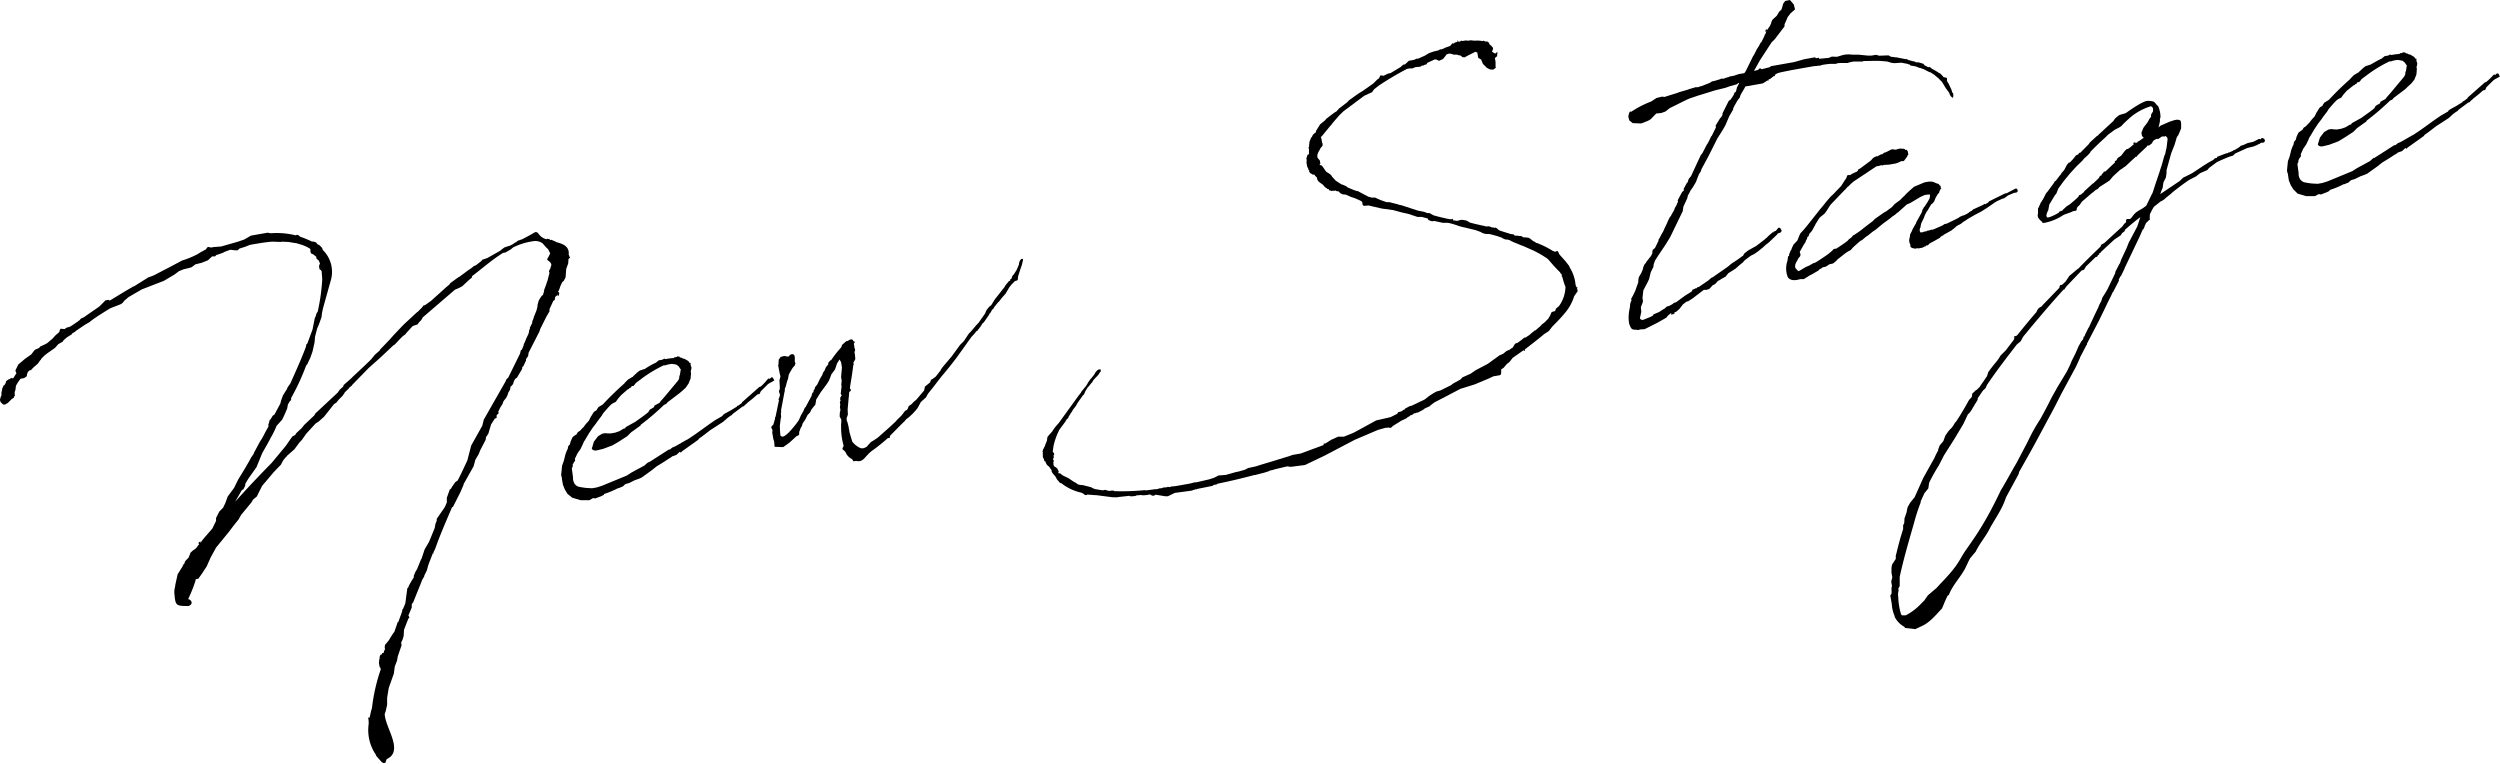 <svg xmlns="http://www.w3.org/2000/svg" viewBox="0 0 647.97 198.01"><g id="レイヤー_2" data-name="レイヤー 2"><g id="レイヤー_1-2" data-name="レイヤー 1"><path d="M70.58,62.63c-2,.16-3.89.5-5.82.84l-1.24.5-1.44.45-.49.46-.65,0-1.26-.15-1.43.53-.51.28-1.7.58-.32.34-.75,0-1.07,1-1.68.67-1.54.37-1,.75-.72.22-1.45.35-1.15.48-1.17.88-2.74,1.62L36.77,75,33.32,77l-1.16,1-.3.44-.5.37-.36.15-2.3.89-.69.4c-1.28.79-2.56,1.59-3.83,2.48l-.67.49-.24.23-.95.55-.25.14-2.46,1.67-.07.1-.17.13-.69.4-.06.2-1.28.8-.82.71-.3.43-1,.57c-.09,0-.08.1-.17.12l-.79.9-2,1.4-.75.6-.81.81-.13.3-.17.13-.6.86-1.16,1-.64.68-.2,0-.26.14-.32.34-.19.5-.09.59L6.25,98l-.92.16A11.6,11.6,0,0,0,4.13,100L4,101.08l-.19.51,0,.66.07.37-.26.14,0,.29-.59.39-1,1-.69.41H.82l-.58-.56A1.24,1.24,0,0,1,0,103.5l.07-.11,0-.19.39-1H.35l0-.27.1-.49.15-.79L1,99.82l.18,0,.14-.31.15-.22.1-.49.67-.49.37-.07.23-.32.31.13.27,0,.82-1.28,0-.09-.14-.26L4,96l.76-1.55L6.49,93l1.6-1.13.77-1,.24-.23,1.06-.47.23-.33,1.31-.61.52-.28,1.4-1.19.71-.79.25-.23.57-.48L15.4,86l.1-.49.23-.32,1,.11.51-.37.9-.25c.85-.53,1.61-1.05,2.45-1.67l.4-.45.7-.31,4.05-2.8,1.61-1.61.74-.13.31.14v.09c2-1.2,3.85-2.38,5.83-3.49l.17-.13.44-.17.85-.53,2.73-1.71L39,71.7l.89-.34L44,69.22l3.21-1.7a23,23,0,0,0,4-1.65l.85-.53,1.3-.7.38-.54L54,64l.69.16.73-.13,1.88-.14,4.42-1.26,1.6-.56,1.72-1,4.32-.76.79.15a20.39,20.39,0,0,1,6.54.55l.16-.13.28,0,.31.14.34.32a28.46,28.46,0,0,1,3.06,1.26l.28,0,.49.1.41.21,0,.09.47.49,0-.09.2.06.34.32.46.48.19.54a7.93,7.93,0,0,1,2,8.08l-1.92,6.87L83.48,81l-.16,1.26-.7,1.92-.41.93-.56,2.18-.12,1.44L81,91.11l-.57,1.62-.83,1.75-.24.23a59.06,59.06,0,0,1-3.91,8.46l0,.19,0,.29-.15.21-.17.13-.51.85-.19,1.07-.81,1.85-.48,1-1.43,1.58-.54,1.23L70.45,113l-.15.21c-.77,1.56-1.66,3-2.37,4.31l-1.45,3.57-2,2.81-.66,1.06-.22.42-.08.58-.42.83-.43.27-1.74,3c3.72-4.16,7.25-7.81,9.5-10.1l3.59-4.33,1.74-2.49.78-.42.21-.41L78.16,111l.7-.88,2.6-2.45.29-.52,5.77-5.38.53-.76.9-.82.12-.4,2-1.76.32-.34,1.14-1.06,1.87-1.75,1.78-1.73,1-1.22,1.23-1.08.06-.19,2.72-2.85.79-.9,2.15-2.27.57-.58L108,81l.34-.25,1.12-1.14.3-.44.37-.06,1.6-1.14,3.92-3.53.58-.48.25-.23.22-.33,1.68-1.24.43-.26,0-.1.18,0L121.41,70l.77-.51.74-.61.19,0,.42-.26.92-.73.33-.25.23-.32,1.25-.42L129.63,65l.25-.23.84-.63,1.07-.37.27-.05.87-.44.5-.37.36-.16.41-.35,1.16-.4c1.13-.58,2.17-1.14,3.28-1.81.55-.1.67.07,1,.48A3.49,3.49,0,0,0,141.6,62h.09l.08-.11.58.08,0-.09h.1l-.06.2.31.13.36-.06.13.16h.09l.62.27.41.21c1.49.4,2.82.92,3.08,2.39a3.12,3.12,0,0,1,0,.86l.12.17.07.37.18,0,0,.19-.16.12-.25.24-.08,1.15-.51,1.41-.17,2.21-.5.94-.34.25-.48,1-.31.91-.35.73.28,0,.06.37-.18.59-.09,0-.21-.15.11-.4-.21.42-.41.35-.13.31,0,.38-.15.22-.26.14-1,2.17v.57l-.8,1.37-.42.84-1.19,2.38-.18.6-2.82,5.52-.13.88-.53.75,0,.39-.69,1.44-.32.34,0,.39L134,97.87l-.51.37-.21.42-.13.3-.18.6-.47.56-.09,0-.08.11-.14.78-.44.74-.18.6-.35.72-.69.88-.14.31-.12.4-.66,1.07-.48,1,.15.35-.41.36-.15.21,0,.66-.26.14-.18,0-1,1.58-.48,1.6-.23.8-.61.87-.07.67-1.42,2.72-.39,1-.87,1.48-.46,1.69-2.6,4.63,0,.18-.87,2-1.9,3.75-.19,0c-1.14,2.66-2.35,5.43-3.66,8.79l-.44,1.22-.45,1.21-.17.13a.66.66,0,0,1-.12.4l0,.29-.19,0-1.1,2.85v.09l-.07.11-.34,1.29-.7,1.45,0,.18-.52.85c-.64,1.72-1.45,3.57-2.23,5.6a.1.1,0,0,0-.08.11l0,.19h-.1l-.3.44,0,.85-.87,2.05.28.52-.31.34-1.11,2.85-.09,1.63-.24.8-.41.92.12.64-1,2.93-.18,1.07-.59,1.53-.24,1.84-1.33,3.74-.41,2.53,0,1.8-.37,1.67-.26.71c.13,3.39,4.25,8.53,1.49,11.11a11.74,11.74,0,0,1-1,.65l-.32.91-.46.08-.52-.29-1.43-1.64,0-.18a11.22,11.22,0,0,1-1.94-7.81l0-.27.06-.2-.05-.28,0-.38-.12-.74.38,0,.37-1.67.24-.81a46.58,46.58,0,0,1,2.29-10.06l-.19-.54,0,.09-.12-.17-.18-1,.07-.67,0-.18.13-.31,0-.28-.11-.07v-.1l.11.08.17-.6.19,0,.17-.13.13-.3.28-.05.16-.13,0-.29.28-.52-.08-.46.07-.68.4-.45.62-.77.51-.85L102,164l.17-.12.25-.71.69-2,.11.08,1-2.74.08-.58.17-.13.47-1.12,0-.19h.1l.53-4,.24-.23.19-.51.65-1.16.67-1.06-.13-.17.47-1.12.44-.74,1-2.45.15-.22.8-2.41,1.16-2,1.46-3.57.19-1.07.33-.82v-.48l2-2.9c0-.09.08-.11.08-.11l.54-1.23,0-1.23.51-1.41.25-.71.34-.25.21-.41.91-1.3.59-.39.84-1.66,1.66-3.52,1-3.87,2.88-5.15.39-1.58,5.64-9.9.19-.51.49-.47.42-.83,2.65-5.39.22-.89.26-.14.47-1.13,0-.29a.1.1,0,0,0,.08-.11l.21-.41.33-.82,0-.09.08-.11.55-1.14.16-.69,0-.29.23-.33-.05-.27.63-1.25,0-.39.27-.61.17-.6.66-1.63.23-.9.07-.67.35-1.2.17-.13.06-.2.53-.75.26-.14.3-1,0-.28.64-1.72.06-.2,0-.18.15-.22.56-2.18-.14-.26.1-.5.17-.12.24-.8a1.35,1.35,0,0,0,.09-.58l-.27-.43-.23-.24-.43-.31-.13-.16.06-.2v-.1l.22-.32.35-.72.15-.22a11.06,11.06,0,0,0-.59-1.22l-.22-.15-.46-.49-.72-.82a3.18,3.18,0,0,0-2.09-.58A16.63,16.63,0,0,0,133,64.13l-.17.13-.41.36-1.38.81-.64.11c-2.82,1.73-5.36,4-8,6a.1.1,0,0,0-.08.11l0,.29-.75.61-1,.93-.73.69-.78.43-1.14.48-8.31,7.15-.44.74-.56.57-.38.54-1.25.42-.32.34-1.35,1.47-.23.32-.67.5-.81.8-1.27,1.36-.43.27-3.33,3.14L97.3,93.83l-1.72,1.53-4.25,4.35-.23.32-.51.38-.22.32-1.05,1v.09l-.52.76-1,1-.62.77-.6.39L84,108l-1.31,1.17-.93.64-2.38,2.6-1.14,1.62-.56.57-1.38,1.86-1.88,1.65-.15.22a5.77,5.77,0,0,0-1,1.22l-.42.84-1.92,2-3,3.55-1,2-.34.72-1,.84-.44.74-2.65,3.21-.65,1.16-1.32,1.65-1.15,1.53L56,141.93l-1.43,2.62-1,2.26-1.27,1.93L51.4,150l-.46.08-.26.14,0,.27a38.19,38.19,0,0,1-1.91,4.79c1.09.28,1.3,1.48,0,1.8-2.94-.05-3.31,0-3.53-2.88a4.9,4.9,0,0,1,.17-2.21l0-.28.63-2.86,1.4-2.24.08-.1-.18,0,.06-.2.1.07.25-.23.06-.2.19-.51.88-.91.53-1.32.65-.59.26-.14.58-.48.38-.54.39-.45-.18,0,0-.38.34-.25.09,0,.11.08-.14.31.25-.24.06-.2c.85-1.09,1.8-2.11,2.74-3.23.09,0,.08-.11.15-.21l.91-1.87,0-.77.84-1.66,1-1a9.13,9.13,0,0,1,.48-1l.71-1.92,1.38-1.86a3.8,3.8,0,0,0,.57-1l.77-1.55,1.69-2.76,1.16-2,.5-.94.6-.86a6.81,6.81,0,0,1,.48-1l1-1.88.36-.63.3-.43c.58-1,1.06-2.08,1.72-3.15v-.56l.35-1.2.17-.13.15-.21.44-.74.5-.38,1.5-2.82.16-.69.51-1.41.81-1.29.23-.32.12-.4.45-.65.23-.32.07-.11c1.43-3.19,2.93-6.49,4.09-9.62l0-.39.32-.34L81,85.42l.6-3,.21-.42.24-.8.3-.43a52.8,52.8,0,0,0,1.15-8,7.33,7.33,0,0,0-.06-1.41l0-.1-.08-1L83.15,70l-.33-.22-.14-.83.19-.51.08-.11-.33-.79L82,67,82,66.59,81.3,66l-.42-.21-.3-.13,0-.19-.12-.16v-.57l0-.19a7.18,7.18,0,0,0-1.77-.91l-.11-.08L76.7,63l-.2,0-1.66-.28-1.72-.08-.37.07Z"/><path d="M149,118.91l.08.46-.38.54-.21.42c-.09,0-.08.1-.06.19l.05.28-.27.62.31,2.31a2.8,2.8,0,0,0,.51,1.81c.66.54.39.59,2.81.92l1.63.09,1.2-.21,1.34-.43,6.45-2.65,1.19-.78,3.37-1.82.66-.59.33-.25.18,0,5.11-3.27.37-.07.58-.48.79-.33,2.84-1.63.35-.16c3.07-2,4.21-3,7.16-5l1.89-1.09.06-.21.51-.37,1.55-.84,1.62-1,0-.19.27,0,1-.74.06-.2,4.42-3.91.45-.17A17.87,17.87,0,0,0,199,98.25a.36.36,0,0,1,.57,0v-.09l.31-.34.39,0,.42.78-.43.27-.78.42-.42.26-1.86,1.85-.34.72-.46.08-.34.25c-.73.7-1.56,1.32-2.31,1.92l-.08.11-.57.48-.32.34-.28.05-2.68,2-.06.2-.35.16-.67.49-.17.13-1.14,1-3.23,2.09c-1,.74-2,1.58-3,2.23l-.22.33-4.21,3-.32.34-.23-.24-.9.82-1.07.38-.67.5h-.09c-1.1.77-2.21,1.43-3.32,2.11l-1.25,1-2.61,1.88-.7.32-1.07.37-1.48.74-.9.25-.34.25-.32.34-1.14.49-.19,0a21.51,21.51,0,0,1-3.53,1.48l-.22.32-.45.17h.1l-1.78.69-.58-.09-.95.55-2.27,0-2.19-.66L147.08,128l-.67-1.11-.5-1.24-.28-1.56.06-.2-.12-.17-.12-.64.24-2.41.45-1.22.44-1.78.39-1,.15-.21.15-.79.47-.55.16-.7.41-.92.23-.32.92-.64.29-.53.6-.38.63-.69.17-.12.77-1,.72-.79.48-1,.3-.43.36-.64.32-.34.52-.28.14-.3.37-.54.69-.41.43-.27a77.49,77.49,0,0,1,5.58-5.43l.15-.22.8-.8,1.12-.67c.09,0,.18,0,.16-.13l1-.93.58-.48.25-.14,1.26-.41C168.07,95,169,94.44,170,94l.75-.61.92-.16.52-.28.3.13a15.6,15.6,0,0,1,2.13-.28l.08-.1.26-.15.2.06.26-.14.07-.1.59.08,0-.09.09,0-.06.2.31.14.28,0,.12.17.09,0,.6.18.11.08c.52.28.94.49,1.11.94l.3,0-.06.2.09,0-.08.11.08.46.16.35-.07.68-.14.31.1.55L179,98.09l-.53,1.32-.75,1.09-.9.82L176,102l-2.92,2.22-.4.45-.61.3a61.57,61.57,0,0,1-6,5.13l-.06.2-2.44,1.76-1,1-2.21,1.43-1.63.95-2.4.9-1.45.35-.65.11-.59-.18-.27-.42.14-.31.41-1.4,1.08-1.42,1.11-.67.74-.13.67.07.77,0,1.19-.21,1.07-.38,1.12-.67.36-.06.14-.31,2.5-1.39,2.27-1.63,1.08-.85.37-.64,1.11-.67.12-.4,1.29-.7.31-.43,1-1.13,3.52-4.22.28-.53.07-.67.14-.31.22-1.46-.11-.07-.13-.17-.26-.43-.56-.47-.69-.16-.67-.07-1,.18-.62.2-.39,0a33.94,33.94,0,0,0-6.23,3.84l-1,.75-.23.32-.39.45-.38,0c-.08.11-.08.11-.17.13l0,.18-.52.28-.15.22-.18,0L161,102.4l-.86,1-.53.75-.87.44-.34.25c-.73.69-1.35,1.47-2.06,2.26l-.37.63-1,1.31-.53.76-.85,1.1-1,1.51-1,1.7-.23.32-.4.92-.48,1-.76,1.08Z"/><path d="M206,92.56v1.13l.19.54-.15.22,0,.18-.15.22-.32.34-.3.43-.36.63-.37.63,0,.1,0,.09h-.1l-.18,1.08-.26.71-.34,1.29-.19.51-.06.2v.56l-.07.11-.88,4.7,0,.76-.08.1.09,1-.12.4-.23,1.93.06,1.42.09,1c.53.85,1.72.08,4.26-3.21l.38-.54.15-.22.54-1.23.58-1,.4-.92.24-.24,1.5-2.82.23-.8.25-.23.09,0-.07-.36.38-.54,0-.3.62-.77.69-1.45.51-.85.21-.41.05-.29.45-.65.33-.82.62-.77,0-.38.55-.67.18,0A27.81,27.81,0,0,1,218.06,90l.18-.6,1.14-1,.29,0a4.08,4.08,0,0,1,.78-.42c.46-.08.58.09.74.44l.41.21-.3.43.08.46.07.37,0,.18.2.63-.18.6.12.64.1,1.12-.5.94.08.46-.13.31c-.18,1.64-.46,3.3-.74,5l-.13.88.25.33,0,.28-.41.35-.07.68,0,.29-.05.29-.29,3.18.06,1.41-.25.71-.08.11.05.84.13.17.3,1.18.11.64.2,1.1.46,1.53.22.72a5.34,5.34,0,0,0,1.15,1.12c1,.68,1.48.88,2.59.21l.39-.45.72-.79.68-.4,1-.66.41-.35c1.47-1.31,3-2.61,4.41-4l.15-.22,1.21-1.16,1-1.31.45-.18.15-.21.33-.82.76-.51.39-.45.83-.71,2-2.36.21-1,1.32-1.08.26-.71.35-.16.84-.62c.47-.56.92-1.2,1.39-1.76h-.09l.53-.75,2.35-2.78,2.14-2.94,1-1,1.28-1.93.56-.57,1.41-1.67.56-.57,1.67-2.38.4-.92.7-.88.5-.38c.45-.65.72-1.26,1.27-1.93l2.24-2.85.14-.31,1-1.22.28,0-.05-.28.41-.35.18-.6.23-.33h.09l.82-1.29.6-1.43,0-.09c0-.09.06-.2,0-.29s0-.09.16-.22l0-.29.39-.45.26-.14.22.15,0,.39-.13.3v.1a6.15,6.15,0,0,1-.41,1.4l-.55,1.7-.18.6-.06.77-.15.22-.63.2-.32.34-.48.47-.62.77-.59,1-.36.63-1,1.13-.77,1-.17.12-1,1.22-.29.53-.26.14-.29.52,0,.09-.39.45-.14.31L255,83.54l-.41.36-.29.52-1,1.32-.26.14-.62.77-.64.68-3.72,5.2-.08.11c-1.23,1.64-2.47,3.18-3.8,4.75-1,1.22-2.15,2.84-3.64,4.62L240,103l-1.31,1.18-.07.11-.79,1.46-.54.67-.72.79-1,.93-.67.49-.55.67-.16.12c-1.3,1.27-2.5,2.53-3.54,3.56l0,.48-.55.1a44.34,44.34,0,0,1-3.56,2.9c-2.54,1.68-2.51,3.47-4.68,3l-.64.11-.39-.59a3.18,3.18,0,0,1-1.63-1.7l-.25-.34-.55-.47-.05-.27.28-.53,0-.27A17.2,17.2,0,0,1,218,111V110l.06-.76v-.48l-.42-.78,0-.38.05-.77.12-.4,0-.29-.11-.64.08-.59v-.09l-.1-.55.2-.51-.14-.26.05-.2,0-.27.37-.54-.26-.43.23-1.94-.08-.45.11-1-.16-.92.22-2.5L218,93.86l-.41-.69-.66,1.07-.12.4-.38,1.11L215.5,97l-.58,1.52-.37.64-.53.75-1.37,1.86-1.11,1.8-.08.58-.15.79-.32.34-.62.77-.21.42-.21.41-.08.11-.56.57-.63,1.25-.61.87-.31.91-.23.32-.25.71-.14.31v.56l-.14.31-.61.3-1.79,1.64-1.6,1.14h-.57l-1.24-.07v.1l-.1-.08c-.3,0-.4-.12-.36-.41l-.09-1-.2-.62-.29-1.66.07-.67-.3-.61,0-.29.49-.47.12-.4.18-.6.12-.4.05-.2,0-.38.09,0,.06-.2.87-4.22-.11-.08,0-.18L202,103l.17-.69-.19-.54-.09-.46.22-.41,0-.77-.09-1.6.24-.8,0-.27-.3-1.18.18,0-.22-.15,0-.19-.23-1.28.17-.69-.3,0,.26-.14,0-.29,0-.29.53-.76.09,0,.81-.23,1.08.19.32-.34.33-.25.46-.08.42.21Z"/><path d="M391.47,62.32l-.8-.24h-.48l-.92-.4-.13-.17a1.87,1.87,0,0,1-.8-.24l-1.89-.52-.49-.1h-.57l-.67-.07-.31-.14-.2-.06-.53-.29-1.21-.44L379.79,59c-2-.41-1.9-.61-4.09-1.17l-.58-.09-1.23,0-2.17-.47-.55.1-.9-.32-.27-.43-1.49-.4h-1.14l-2.41-.8-1.68-.37L361,54.43l-.09,0-2.72-.37-2.56-.59-.9-.22-1.21.11-.32-.22-.15-.83-.43-.3-1.54-.68-.8-.24-1.54-.67-.38,0-.5-.1-.52-.29-.36-.41-.58-.09-.22-.15-.18,0-.26.14-.22-.16-.25.14-.1,0-.6-.18,0,.09-.11-.07.08-.11-.23-.24-.3,0V48.9l-.65-.45-.48-.58-.22-.15-.54-.38-.45-.39-.28-.52-.06-.37-.13-.17-.34-.32-.14-.26-.2-.06-.29,0-.32-.23-.2-.06-.36-.41-.08.11v-.09l.07-.11,0-.27-.24-.25,0-.18-.3-.61-.19-1.1.06-.2v.09l0-.66-.11-.08.24-.8L339,40l.29,0a5.42,5.42,0,0,1,0-1.14l-.11-.64h-.09l0-.09.18,0,.05-.29-.05-.28.07-.11v-.09l.07-.67.27-.62.12-.4.17-.12v.09l.27-.62V35l.32-.34.33-.25.09,0,.18-.59,1-1.59,1.33-1.09.22-.32,2.09-1.6.69-.41a.09.09,0,0,1,.07-.11l.47-.55,2.09-1.6.56-.58,2.27-1.63,1.28-.79,2.7-1.9,1-1,.5-.37.34-.73.28,0,.58.09.26-.14.61-.3.35-.15.56-.1,2.65-1.6.24-.24.41-.35.46-.08,1-.93,1.37-.25.61-.29.39,0,1.75-.78,1.12-.67,1.07-.38,1.36-.33.43-.27.38,0,.8-.33.25-.14,1.17-.4.54-.66h.48l.15-.21.81-.24-.12-.17.15-.22.06.37h.48l.24-.23.29,0,.11.08.83-.15.67.07.65-.11,1,.11a7.39,7.39,0,0,1,2.11.11l.16-.13.62.27.27-.05.08-.1.11.07-.08.11.31.13.23.25-.06.2a3.83,3.83,0,0,1,.92.88.43.43,0,0,1,.08.46l-.26.71.1,0,.74.44.58-.48-.09,1.15-.57.48.17,1v1.13l.07.37-.67.5L386.2,18l-.83-.42-1-1-.49-1.15-.74-.43-.24-1.38-.51-.2-.26.14-1.48.74-.78.42-.16.12-.39,0-.29-.05-.45-.39L378,14.3l-.31-.13-.86,0-.8-.24-.18,0-.2-.06-.72.23-.3.43-.63.77-1.05.47-.52-.29-.5-.1-1.75.79-.26.14-.21.41-.29,0-.52.28-.39,0-.24.24-.55.09-.84.06-.8.33-.27,0-.39,0-.73.13a79.71,79.71,0,0,0-7.29,4.31l-.17.13-1.08.85-.53.76-.7.31-1.32.61-5.36,4-1.05,1-1.65,1.9v.09l-.09,0-.45.64-.17.13-2.26,2.77-.26.14.14.26.2,1.1.19.53-.06.2,0,.19-.15.21-.32.34-.21.42-.37.63-.26.62,0,.18-.06.2.09.55.11.08,0,.09.11.08.35.41.15.82-.23.33.6.18.5.67.64.93.95.59.34.32.27.42.93,1,1.39.9.7.25.73.35.23.24,1.94.8.89.22.22.15L354.7,51l.89.22.86,0,.73.35.61.27,1.62.57a.34.34,0,0,1,.29,0h.48l1.29.34.49.11.2.06a5.15,5.15,0,0,0,1.09.28l4.32,1.41.3.05,1.27.25.31.13.51.19h.57l1,.57c1.2.36,2.39.62,3.57.89l.88.13.38,0,.08-.11.09,0,.17.45c.29,0,.37-.07.68.07l.38,0,.9-.25.38,0,1.08.19.85.51,1.29.34,3.06.69.46-.08.8.24v.09l.3,0,.18,0,.4.12.08-.11.2.06.43.3.12.17.11.08.2.06,0,.09,2.9.91.88.13.14.26c.09,0,.18,0,.2.06l.77,0,.11.08.66,0,.63.37h.57l.67.07.42.21.77.62.42.21.43.31.09,0,1,.39a22.68,22.68,0,0,1,3.23,1.7h.09l.42.21.63-.21.21.15.32.71.35.41,1.18,1.31,1.1,1.41,0,.19a10.1,10.1,0,0,1,1.59,4.74l.11.07.05.28.23.24.18,0,0,.09-.19,0,.15.83-.91,1.3a12,12,0,0,1-2.44,4.4c-1,1.23-2.14,2.37-3.27,3.52l-.84,1.09-.77.52-.26.14c-1.73,1.44-3.48,2.79-5.23,4.14l.05.28-.17.12-.11-.07,0-.19-2.87,2-.85,1.1-.67.5-.86,1-.6.39L389.06,97l-.33.25-1.66.29-1.31.61-3.53,1.48-3.5,1.09h-.09l-4.08,2.14-2.52,1.3-.26.14-1,.74-.15.22-1,.45-.35.16-.24.23-1.56.85-.27,0-.35.16-.28,0-.67.5-.2-.06-.41.35-.52.28-.24.24-.61.29-.71.32L361,110.42l-.48.46-.3,0-.2-.06-.93.07-1.9.52L351.12,114l-7.89,4.14-5,2.39-3.7.47-.88-.13-3.09.73A10.69,10.69,0,0,1,329,122v.09l-1.34.43-2.36.6-.18,0c-3.17.84-6.35,1.6-9.55,2.25l-.34.25-.29,0-.37.06-.24.24-4,.8-.16.13-.2-.06-1.17.39-4.35.58-1.74.87-.66,0-2.53-.41-.43.26h-.47l-.44-.3c-.18,0-.38,0-.56,0v.09l-1,.09-.66,0-.11-.08c-.46.08-.94.07-1.4.15l-.16.13-1,.08-.29,0-.31-.14-.27.05-2.7.29-.26.14,0-.09-.86,0-.18,0-4.36-.56-.39,0-1.82-.15-.26.14-.39,0-.23-.24-.63-.37a12.68,12.68,0,0,1-5.27-2.48l-.18,0-.22-.15-.71-.82-.42-.78-.72-.82-.28-.52.06-.2-.76-1.09h-.09l-.34-.32-.25-.33,0-.09-.29-.62v.1l-.21-.15-.07-.37-.3-.61,0-.66-.05-.28.06-.2,0-.27-.19-.06.07-.11.09,0,.11-.49.07-.11.17-.12,0-.29.17-.13a6.88,6.88,0,0,1,.45-1.21l.12-.4.13-.88.54-.66.64-.68a12.23,12.23,0,0,1,1.7-2.2l5.18-7.16.62-.78.06-.19,1.17-1.44.3-.43.36-.64.6-.86.17-.13.85-1.09.21-.42.47-.56.43-.26h.47l.07.37-.13.31-.25.23c0,.09-.07.11-.06.2-.45.65-1.12,1.14-1.58,1.79l-.21.42-.24.23-.7.88-.32.34-.59,1-.19.51-.23.32-.24.23-1.21,1.73-.59,1-.7.88-.21.42-.3.43-.67,1.06,0,.19-.49.46-.29.53-1.53,2.06a17.21,17.21,0,0,0-1.58,4.45v.09l-.17,1.17.38.5-.06.2.12.17L273,118l.11.07-.06.2.13.17-.28.61.25.34-.17.6.12.17-.06.2c0,.18.16.35.19.53l.42.21.44.4.33.79-.15.22a.32.32,0,0,0,.13.17l.38,0,.67.55,1.44.69,1.5,1,.31.13.75.53.79.15.38,0,.89.22,1.3.34.52.29.51.19,1.95.32.73-.13.51.19.58.09.46-.08h.57l.22.15.38,0a58.75,58.75,0,0,0,7.44-.27h.09l.2.06.09,0,1.76-.22.55-.09c.19,0,.3,0,.48,0l.81-.24.38,0,.45-.18,1-.08.17-.13.49.11.45-.18.93-.07,3.77-.66,1.36-.34.38,0,3.37-.78,1.26-.41,1.12-.58,1-.09.94-.07,2.61-.74.55-.1,1.81-.51.78-.42,2.09-.46,1.26-.41,3.15-.94,3.22-1,.82-.24,1-.36,2.12-.37,5.87-2.17.07-.11,0-.19.06-.2.22.15.51-.28,1.19-.77.45-.18,1.31-.61,1.43,0,.09,0,2.47-1,1.3-.7,4.58-2.51,3.73-.85,1.74-.87.21-.42.37-.07.63-.2.41-.36.2.06.13-.3,1.3-.71.46-.08,3.41-1.64,1.08-.85,1.19-.78.77-.42,1-.27,2.7-1.33.67-.5,1.82-1,.56-.58,2.11-.94,1.26-.88,3.21-1.7,2.94-2.13,1-.46.91-.73.8-.33a3.27,3.27,0,0,1,.76-.51l.51-.85.15-.21.63-.21,1-.74.74-.61.28,0,1-.65.82-.72.34-.24.24-.24.18,0,1.48-1.3.15-.22.67-.49,1-1,.51-.84.41-.93.9-.25c0-.09,0-.09.07-.11v-.09l.12-.4.82-.71a8.7,8.7,0,0,0,1.67-5l-.16-.35-.39-1.16-.29-1.09-.09,0-.05-.27.06-.2-.36-.42-.14-.26-.8-.8-.93-1-1.43-1.65a26.36,26.36,0,0,0-3.9-2.25l-2.26-1-.31-.13-.2-.06-2.45-1a.1.1,0,0,0-.11-.08l-.11-.07c-.09,0-.18,0-.2-.06Z"/><path d="M450.65,19.21l1.47-.26.37-.54,1.88-3.84.23-.33.85-1.66.37-.54.5-.94.24-.23.77-1.56,0-.18.3-.43.12-.41.14-.3-.25.23-.09,0,0-.19.13-.31.36-.15,0,.27.29-.52.38-.54.34-.73.05-.29.27-.61,1.14-1.06.59-1,.32-.34.26-.15.06-.2,0-.09.08-.1v.09l.34-1.3.53-.75L463.93,0l1,1.16.32,1.27-1.14,1-.77,1-.47,1.12-.34.73v.56L460,10.16l-.81.8-3,4.6-1.59,2.84,1.09-.29.32-.34.27-.05.33.23,2.26-.59,0-.18,6.15-1.09,2.62-.74,2.76-.49.32.23.74-.13,0,.28L474,15l.79-.33,1.34.05,1.52-.46.65-.12.84-.05,1.15.08.66,0,.75,0,2.41.24.19,0,.76,0,1.2-.21.8.24,2.07-.08.38,0,.63.36a5.33,5.33,0,0,1,1.17.17l.08-.11.1.08,2.56.5.16-.13.13.17.09,0,0,.1,1.49.4.18,0,.31.14a.52.52,0,0,0,.4.12h.47l1.2.36.36.41.94.49.37-.06.43.3.12.17c.62.27,1.16.65,1.69.93,0,.09.1.08.12.17l.29.05.81.8v.09l.22.15.58.09.22.15,0,.75.39.6.75,1.57.22.72c0,.09.12.17.23.24.05.28.08.46,0,.57l.1.08-.17.6-.56-.47-.14-.27a1.07,1.07,0,0,1-.19-.53l-.87-1.17-.94-1.54-.24-.34-.11-.07-.7-.73-.77-.63c-.11-.07-.11-.07-.13-.16l-1.17-.74-.4-.12-1.25-.64-.11-.07a2.37,2.37,0,0,1-.7-.25l-.3-.05-.19-.06-.82-.33-.78-.14-.59-.09-.23-.24-.11-.08-.18,0-.31-.13-1.57-.29-1.77.12-.68-.07-1.2-.36-1.44-.12c-1.54-.11-3.13,0-4.74,0l-.17.13h-1.61l-.75,0-.92.17-.63.2-1.7,0-.84.05-.54.19-.29,0h-1.14a18.05,18.05,0,0,0-2.22.3l-.35.15-.29,0c-.55.1-1,.08-1.49.16-2.94.52-5.88,1-8.8,1.65l-.63.21-.59.39.05.27-.37.07-.91.73-.37.06.05.28-.28,0-1.28.79-4.5.79c-.42.84-.95,1.59-1.3,2.32l-.18.6-.47.55c-.43.74-.87,1.48-1.22,2.21l0,.29-1,1.7-1,2.35-.65,1.16-1.26,2-.15.22-2.24,4.47-.5.94L441,43.84l-.18.6-.38.54-.4.92-.45,1.22-.29.52-.51.85-.61.86-.42.84-.08.1-.21.42-.16.69-1,2.17-.17,1.17-3.26,6.73-1.18,1.92-1.58,2.36-.37.54-.74,1.17-.39,1-.07.67-.7,1.45-.44,1.79-.48,1-1,1.88-.22,2,.1.55v.47l-.52,1.33.11,1.21L425.15,82l-.11.49.25.34.49.1.54-.19,1.59-.66.51-.28.14-.31,1.5-.64.76-.51.69-.41.48-.46.72-.22.78-.43.41-.35.37-.07.26-.14,2.18-1.61,1.61-1v-.09l.18,0,.19-.51.28-.05.52-.28.27,0,.23-.32.28,0,2.45-1.66.82-.72.35-.15,4-2.79.83-.71.59-.39,1-.65,1.34-1h.09l.37-.64.91-.72,1-.57,1.2-.68,2.26-1.73,0-.09h.09l.41-.36.32-.34,1.16-1,.27,0,0-.18.54-.19.39-.45.23-.33h.47l.27.43.12.17,0,.29-.23.32-.72.23-.22.32-2.19,2.09-.67.5-.9.82-1.25,1-.93.64-.87.43-1.17.87-.58.48-.23.33-.91.73-1.06.94-1.45.92-.43.27-.7.88-.78.42-.85.53-.35.15-.47.56-.41.36-.44.17-.72.79-.24.23-.72.22-.66,0-.5.37-1.59,1.22-.83.63-1.19.77-.28,0-1,.75-.93,1.2-.82.72-.44.17h-.09L434,81l0,.29-.35.16-.56.1.12-.4-.35.16-.73.69-.22.33-2.42,1.37-3.22,1.61L425,85.4l-.26.14-.67-.07-.39,0-.69-.16-.37-.5-.33-.8a8.19,8.19,0,0,1-.17-1.48,11.94,11.94,0,0,1,.34-2.91l0-.18.07-.67.18-.61.15-.21-.08-.46.14-.31.36-.63.13-.31.42-.83.63-1.82.14-.31.05-.76.09-.59.21-.41.44-.74.4-.93.16-.69.27-.61.4-.45.06-.2.54-.67.7-.88.35-.72,0-.39.11-.49.58-.48.9-1.86,0-.3.23-.32c.29-.52.56-1.14.93-1.68l.41-.92L432,58l.4-.93.42-.83.25-.23.13-.31.29-.53.07-.1a3.94,3.94,0,0,0,.43-.84l.06-.19.21-.42.15-.22.21-.41,0-.19.3-.43-.08-.46L436,49.74l.33-.25a.09.09,0,0,0,.08-.1v-.48l.78-1.46.25-.24.23-.8.63-.77,2.54-5.47.39-.45,1.13-2.19.15-.21a11.23,11.23,0,0,0,.85-1.67l.07-.1.14-.31.09,0L444.75,33l-.08-.46,1.17-1.91.25-.23.36-.63,0-.39,1.61-3.22.5-.37.53-.76V25l.3-.43,0-.19.22-.41.26-.14.13-.31,0-.09.12-.4.05-.29.63-1.25-.18,0-.51.37-1.8.51-1.07.38-2.73.67-2.78.87-.72.22-.81.24-2.32.79-.71.31-4.44,2.2-.74.61-.34.25-1.07.38-1.3.13-1.45,1.49-.68.4-1.77.69-2.2-.08-.88-.7-.25-.9.07-.68h.09a.81.81,0,0,1,.18-.6l.18,0-.12-.16,0-.19.25.34a26.08,26.08,0,0,1,5.3-2.74l1.36-.9,1.45-.35.58.09L435,24l.17-.12.09,0,2.43-.71.08-.11.18,0,1.62-.48.29.05.55-.1.08-.11.46-.08,2.22-.86.16-.13.43-.26.55-.1,1.53-.46.26-.14.66,0a7.3,7.3,0,0,1,1.35-.43l.07-.11.37-.06.83-.15Z"/><path d="M496.59,57.9l.06-.2.14-.31,1.29-2.31.24-.8.23-.32.06-.2.24-.24.89-1.38.29-.53,0-.18.11.07.11-1-.11-.08h-.48l-.82.14-1.06.47-2.48,1.48-.61.3-.45.17-2.37,2.13-.09,0-.65.58-.6.39-.58.48L488,58l-1.9,1.56-.77.52-1.24,1-.43.27-1,.84-.52.28-1.48,1.3-.48.47-.47.55-.78.42-.76.52-2,1.58-.15.22-.82.71-.18,0v.09l-.82.15-1,.65-.73.13a3.57,3.57,0,0,1-.86.53l-.31.34-1.73,1-.35.16-1.28.79-.17.12-.26.15-.27,0h-.57l-.09,0c-1.44.44-2.68.37-3.23-.57a6.11,6.11,0,0,1-.07-4.16l.17-1.17.26-.14,0-.38.27-.62.12-.4.17-.12v.09l.11-.49.48-1,.88-.92.15-.21.53-1.33.28-.52.64-.68.94-1.11,3.49-4.41,0-.09.09,0,1-1.22.23-.32L474.44,51l.65-.59,2.08-2.17.08-.11.89-1.39.38-.54.26-.7.16-.13.66,0,.25-.23.61-.3.35-.16.44-.17.32-.34,0-.18.68-.41,2.68-2,.47-.55.34-.25.7-.32.2.06.17-.12.78-.42.27,0,.41-.36.63-.2.52-.28.61-.3.35-.16,1,.12.53-.19.56-.1.38,0,.18,0,0,.09.37-.07.3.14.13.17.38,0,.27.43.14.83-.24.23c0,.29-.29.52-.82,1.28a.53.53,0,0,1-.64.11l-1,.46-.63.2-1.65.29-1.5.08v.09l-.37.07v-.1l-.19,0L487,43l-.65.11-1.19.78-1.35.91-1.95,1.29-1.36.9a14.85,14.85,0,0,0-1.38,1.28c-.08.11-.08.11-.09,0l-.72.79-.07.11-.17.12-3.6,3.76-.3.43-.67,1.07-.53.76-.58.48-.74.6-.23.33-.66,1.06-.16.22-.13.31-.86,1.57-.24.23-.15.22-.25.23-.12.4-.21.42-.18,0-.1.49-.29.52-.12.4-.38.54-.36.64-.72,1.26,0,.18.19.54-.06.2,0,.18-.15.22-.32.34-.21.42-.36.63-.27.61,0,.19-.06.2.1.55.23.24.36.41.3.14,1.8-1.08.8-.33,1.2-.68.1,0,.44-.17c1.11-.67,2.21-1.43,3.31-2.2l.41-.35.57-.48.4-.45.73-.13c.93-.64,2-1.29,2.87-2l.39-.45.6-.39,0-.09.17-.13.23-.32.35-.16L481.9,60l.67-.5.58-.48,2.26-1.72.56-.58,2.36-1.65.52-.28,1.51-1.11.71-.79,1.51-1.12.39-.45.66-.59.39-.45,1-.93,1.07-.94,2.73-1.15,1.11-.19.85,0,.71.25.42.21a1.07,1.07,0,0,1,.85.51v.1l.2,0,.07.37-.05.29.19,0-.06.2L503,49l-.15.21-.14.31-.11.4-.47.56a2.64,2.64,0,0,1-.37.63l-.46,1.12-.47.56-.26.14-.88,1.48-.15.22,0,.09-.17.12-.42.83-.14.31-.12.4-.55,1.14a2.46,2.46,0,0,0-.26.71l-.14.78-.08.11a1.23,1.23,0,0,0,0,.95c.05.28-.08.11.31.14.09,0,.2.06.29,0l.44-.17.65-.11.16-.13.65-.11.44-.18.2.06c.63-.2,1.15-.48,1.94-.81l.7-.31.6-.39.55-.1,3.05-1.49.25-.23,1-.45v.09l1.13-.58.67-.5.35-.15.32-.34L514.2,53l0-.19.3.14.78-.42.23-.33,4.18-2.06.46-.08,2.17-1.14a.31.31,0,0,1,.29,0l.19,0,.2.62-.32.35-.73.12-1.5.65-1,.74-.36.07-1.41.62-.68.41L515,53.89l-1.45.92-1.65.86L510,56.76l-.33.25-.86.53-.41.36-.68.4-.1,0-.59.39-.65.59-.26.14-.15.21-2.25,1.25,0,.18-.1-.07-.69.41-.06.19-1.46.83-1.3.7-.4.45-.07.11-.13-.17-.26.14-.15.22-.2-.06-.07.11-.61.29-1,.18-.2-.06-.65.12-.49-.1-.4-.12-.34-.32v-.48L495,63.1a1.91,1.91,0,0,1-.11-1.21l.16-.69,0-.39.49-.94.2-.51.57-1Z"/><path d="M490.26,153.09l0-.1,0-.75.13-.31-.21-1.19.28-1.09-.21-1.19,0-1.32.14-.79.9-1.39.07-.11c0-.09.06-.19,0-.29V144l.18-.6q.72-3.12,1.73-6.28l0-1,.28-.52.07-1.25.25-.7.31-.91.09-.59.16-.69.65-1.15,1.17-1.44,2.24-5,2.88-5.15a17.06,17.06,0,0,1,1-2l0-.29.39-1,.94-1.11.51-1.42.91-1.29.8-.81.38-.54.36-.63.4-.45c1-1.5,2.07-3.3,3.29-5.51l.71-.79.13-.87,1-.93.1,0,.73-.69,2-2.91.3-1,.45-.64.77-1,1-1.22L518,93l.52-.85,1.37-1.37L522,88l.1-.49-.06-.37.27,0,.45-.17c1.79-2.21,3.5-4.31,5.08-6.11l.06-.2.36-.63.24-.23.69-.41a6.18,6.18,0,0,1,.71-.79l3.85-4,.1-.49.15-.22.46-.08.9-.82,1-1.49,2.15-1.8.09,0c1.93-2,3.86-3.9,5.81-5.76l.19-.51.78-.42,4.73-4.34.53-.76h.09l.32-.34V57l.24-.23.76,0,.33-.25.77-1,.49-.47.76-.51,1-.57.84-.62.07-.1,1.46-3,.08-.11c.27-.61.43-1.31.74-2.21l1.12-3.33.12-.4.49-1.5.7-2.5h.09l.43-1.88.27-2.22-.06-.37-.36-.41-.11-.08-.17.13-.27,0-.48,0-.93.64-.66,0-.15.22-.18,0-.41.36-.14.31-.22.32-.67.5-.39,0-.23.33L554,40.29l-.14.31-.27,0-2.77,2.57-.26.14-.5.37-.6.39-1.79,1.64-.94,1.12-2.64,1.69-.15.22-.24.23-.52.28-.58.49-.08.1-.26.14-2.63,2.27-.6.86-.49.47-.23.32-.08.58-.17.13-.74.13-.61.29-1.6.57-.35.16a13.2,13.2,0,0,1-4.86,2c-.37.07-.57,0-.62-.27l-.55-.47-.5-.67-.1-.55.1-.49,0-1.32.23-.32.06-.2.34-.73a.53.53,0,0,1,.14-.31,1.32,1.32,0,0,0,.36-.63h.09l.85-1.67.47-.56,1.53-2.07.21-.41.33-.25.77-1,.08-.11.55-.66.06-.2.71-.79.71-1.36.47-.55.27-.05.57-.58.39-.44.7-.88.09,0,.35-.16.17-.12.13-.31.28,0c1-1,1.12-1.14,2.17-2.18l.38-.54,1.79-1.64.26-.14.32-.35.9-.82.24-.23L547.07,32l.65-.59.53-.75.58-.48.5-.38,1.63-.47c2.43-1.76,4.83-3.22,5.69-3.18a4.25,4.25,0,0,1,1.55.2c.41.21.73.91,1.14,1.12a6.9,6.9,0,0,1,.63,3l-.14.3,0,.66-.21,1-.18.6.58-.48,2.29-1,1.26-.41.73-.13.58.09.33.23.11.64,0,1.32-.47,1.12-.27.62-.38.54-.59,2-.86,2.14-1.21,4.38,0,.75-.17,1.17-.63,1.25-.22,1.46-.27.61-.31.91-.08.11L565,46.88l.81-.81.61-.3,1.74-.87,2.54-1.68a30.88,30.88,0,0,1,2.92-1.75l.48-.46.46-.08.14-.31,2.31-.88.18,0a.83.83,0,0,0,.35-.16l.17-.13v.1l1.06-.47.24-.24.11.08c.08-.11.17-.13.35-.16l.08-.11.26-.14.59-.38.41-.36.72-.22,1-.46,1.55-.36,1.39-.72a.49.49,0,0,1,.4.12l.32-.35.27,0,.42.21.19.53-.23.33-.26.14L586,37l-.41.36-.11-.08-.34.25L584,38l-.37.07-1.18.3-3.07,1.39-.65.59-.9.26-.8.32-1.85.8-.61.3-2,1.49-.47.56-1.85.8-1.08.85-1.74.88c-1.69,1.15-2.77,2-4.19,3.1l-.65.59-1.08.86-.66.59-.68.4-.09,0-1.83,1.46-.59,1-.06.2-.36.64-.08,1.15.14.26-.26.14-.56.57-.25.23-.34.73-.18.59-.23.33-.09,0-.81,1.84-3.94,8.28v.09l-.9,1.86-.17.13-.42.83.05.28-1.55,3h-.09c-.39,1-.9,1.87-1.39,2.9l-.69,1.45-1.46,3-3.12,6,0,.29-.09,0-1.63,3.13L539,93,538.09,95l-3.78,7-1.69,3.33L528,113.94c-1.5,2.82-3.1,5.57-4.68,8.4l-.1.5-3.29,6.07c-.91,2.91-2.74,5.41-4.17,8-1,2.06-2.64,3.88-3.67,6.05l-1.49,1.78-.42.83-.83,1.75c-1.28,2.41-3.22,4.27-4.2,6.81l-.41.35-.61,1.34-.8,1.94c-.09,0-.08.11-.17.13-1.59,1.7-3,3.46-5.09,4.4l-1.67.77-2.61-.3-.25-.33a5.78,5.78,0,0,1-2.43-2.51,2.38,2.38,0,0,0-.2-.63,9.18,9.18,0,0,1-.58-2.74l-.39-2.2.3-.43A2.81,2.81,0,0,0,490.26,153.09Zm58-82.33,0-.29,1.13-2.19.09,0v-.09l.31-.91,1.31-2.78.66-1.64,2.2-4.17.8-2.42-.16.12c-1.35,1-2.58,2.07-3.81,3.14l-.12.4-.67.5-.29.52L548,62.1l-3.42,3.16-.06.2h-.09l-.34.25,0,.19-.41.35-.14.31-.37.06-2.51,2.44-.51.85-.63.2-3.91,4.1-.61.87-.18,0c-3.57,3.94-7,8-10.29,12l-.23.33-.57,1.05-1,.83c-2.62,3.4-5.17,6.69-7.5,10.14l-.15.21-.48,1-.65.59-1.36,2,0,.38-.44.74-.15.22-1,1.7-.53.75-.41.36-1.17,2.48-2.34,3.92L503.87,118l-1.34,2.61a48.56,48.56,0,0,0-2.52,4.51l-.21,1.46-1,1.23-1,2.17a.34.34,0,0,1,0,.29,46.3,46.3,0,0,0-1.66,5.12c-1.35,4.69-2.71,9.29-3.76,14.12l0,.09,0,1.32,0,1-.36.63.08.46-.15.79c0,.18,0,.38,0,.56l.05.28a18.14,18.14,0,0,0,.68,4.42c.12.17.16.36.27.43h1A14.6,14.6,0,0,0,497.4,157l1.37-1.38.9-1.3,2.23-1.9c2.14-2.37,4.51-4.5,6.38-7.86s5.05-6.29,10.49-17.86l-.06.2c1.39-2.33,2.67-4.73,4-7l2.91-5.54a44.26,44.26,0,0,1,3.16-5.67c1-1.79,2-3.67,2.91-5.53l.29-.53,1.3-2.31,2.49-4.14.83-1.75.33-.82,1-2,.88-2,.43-.74.14-.31.47-.55.07-.11.17-.69.18,0,.08-.11,0-.19.91-1.86.22-.33c.75-1.64,1.51-3.29,2.35-5l.33-.81.5-.94.23-.8.74-1.17.59-1Zm-5.8-23.23.09,0L544,46.14l.28-.53.35-.15.1,0,0-.29.41-.36.13-.31.46-.08,2.44-2.32,0-.29h-.09l.07-.1.19,0,.16-.12.16-.22.21-.41.93-.64.92-1.21.49-.46.36-.07.67-.49.83-.72-.11-.07,0-.29.26-.14.11.07.18,0-.13.31.15-.22.37-.06.22-.33.1,0,.26-.13,1.09-.77,0,.1.07-.11-.46-.49-.15-.83.39-1,.21-.42.93-1.2.65-1.16.32-.34V29.7l.51-.84,0-.76-.26-.42-.31-.14A15.49,15.49,0,0,0,552.68,30l-.58.48-.65.59-1,.93-.63.68-.6.39-1.13.58-1.17.87a5.12,5.12,0,0,0-1.07.94c-1.3,1.18-2.69,2.47-4,3.85l-.14.3-.64.68-.82.72-.55.66-1.45,1.4-1.67,1.81-1.64,2-1.46,2-.06.2-.13.31-.33.82-.32.34L531.16,53l-.29,1.56-.15.22-.2.51-.11.4,0,.29.16.35.2.06a6.08,6.08,0,0,0,1.16-.39,13.68,13.68,0,0,0,1.65-.86l.23-.33.71-.22.16-.22,1-.92.85-.53c.66-.59,1.33-1.09,1.89-1.66l.32-.34.13-.31.45-.17.74-.61.23-.32Z"/><path d="M596.32,40l.08.46L596,41l-.21.42c-.09,0-.08.11-.06.2l0,.27-.27.62.31,2.31a2.8,2.8,0,0,0,.51,1.81c.66.54.39.59,2.81.92l1.63.09,1.2-.21,1.34-.42,6.45-2.66,1.19-.77,3.37-1.83.65-.59.34-.25.18,0,5.11-3.27.37-.06.58-.48.79-.33,2.84-1.64.35-.16c3.06-2,4.2-3,7.16-5l1.89-1.09.06-.2.5-.37,1.56-.85,1.62-1,0-.18.27-.05,1-.75.06-.2,4.42-3.9.44-.18a18.88,18.88,0,0,0,1.78-1.73.36.36,0,0,1,.57,0l0-.09.32-.34.39,0,.42.78-.43.26-.78.42-.42.27-1.86,1.84-.34.72-.46.08-.34.25c-.73.7-1.56,1.32-2.31,1.93l-.08.1-.58.49-.31.34-.28.05-2.68,2-.06.2-.35.16-.67.5-.17.12-1.14,1.05-3.23,2.09c-1,.75-2,1.58-3,2.24l-.22.32-4.21,3-.32.34-.23-.25-.9.83-1.07.37-.67.5-.09,0c-1.1.76-2.21,1.43-3.32,2.1l-1.25,1L613.57,45l-.7.31-1.07.38-1.48.73-.9.26-.34.25-.32.34-1.14.48-.19,0a21.5,21.5,0,0,1-3.53,1.47l-.22.32-.45.18.1,0-1.78.69L601,50.3l-1,.54-2.27,0-2.2-.65-1.14-1.13L593.74,48l-.5-1.24L593,45.17,593,45l-.12-.17-.12-.64.24-2.41.45-1.22.44-1.78.39-1,.15-.22.15-.79.47-.55.16-.69.41-.93.22-.32.93-.64.29-.52.59-.39.64-.68.17-.13.77-1,.72-.79.48-1,.3-.43.36-.63.32-.34.52-.28.14-.31.37-.54.69-.41.43-.26a77.61,77.61,0,0,1,5.58-5.44l.15-.21.8-.81,1.12-.67c.09,0,.18,0,.16-.12l1-.93.57-.48.26-.14,1.26-.41c.94-.55,1.89-1.1,2.85-1.55l.75-.61.92-.16.52-.28.3.14a15.6,15.6,0,0,1,2.13-.28l.08-.11.26-.14.2.06.26-.14.07-.11.59.09,0-.1h.09l-.06.2.31.13.28,0,.12.17.09,0,.6.18.11.08c.52.29.94.5,1.11.94l.29,0-.06.2h.1l-.08.1.08.46.16.36-.07.67-.14.31.1.55-.12,1.44-.53,1.33L625,21.62l-.9.82-.73.7-2.93,2.22-.39.45-.61.29a62.67,62.67,0,0,1-6,5.14l-.06.2-2.44,1.75-1,1-2.21,1.43-1.63,1-2.4.9-1.45.35-.65.11-.6-.18-.26-.42.13-.31.42-1.4,1.08-1.42,1.11-.67.73-.13.68.07.77.05,1.19-.21,1.07-.37,1.12-.67.36-.07.14-.31,2.5-1.39,2.27-1.63,1.08-.85.36-.63,1.12-.67.12-.4,1.29-.71.31-.43,1-1.13,3.52-4.22.28-.52.07-.68.14-.31.22-1.45-.11-.08-.13-.17-.26-.42-.56-.48L622,15.6l-.68-.07-1,.18-.62.21-.39,0a34.49,34.49,0,0,0-6.23,3.85l-1,.74-.23.33-.39.44-.39,0c-.07.1-.07.1-.16.12l0,.19-.52.28-.15.21-.18,0-1.83,1.46-.87,1-.53.75-.87.44-.33.25c-.73.7-1.35,1.47-2.06,2.26l-.37.63-1,1.31-.53.76-.85,1.1-1,1.51-1,1.7-.23.32-.4.93-.49,1-.75,1.08Z"/></g></g></svg>